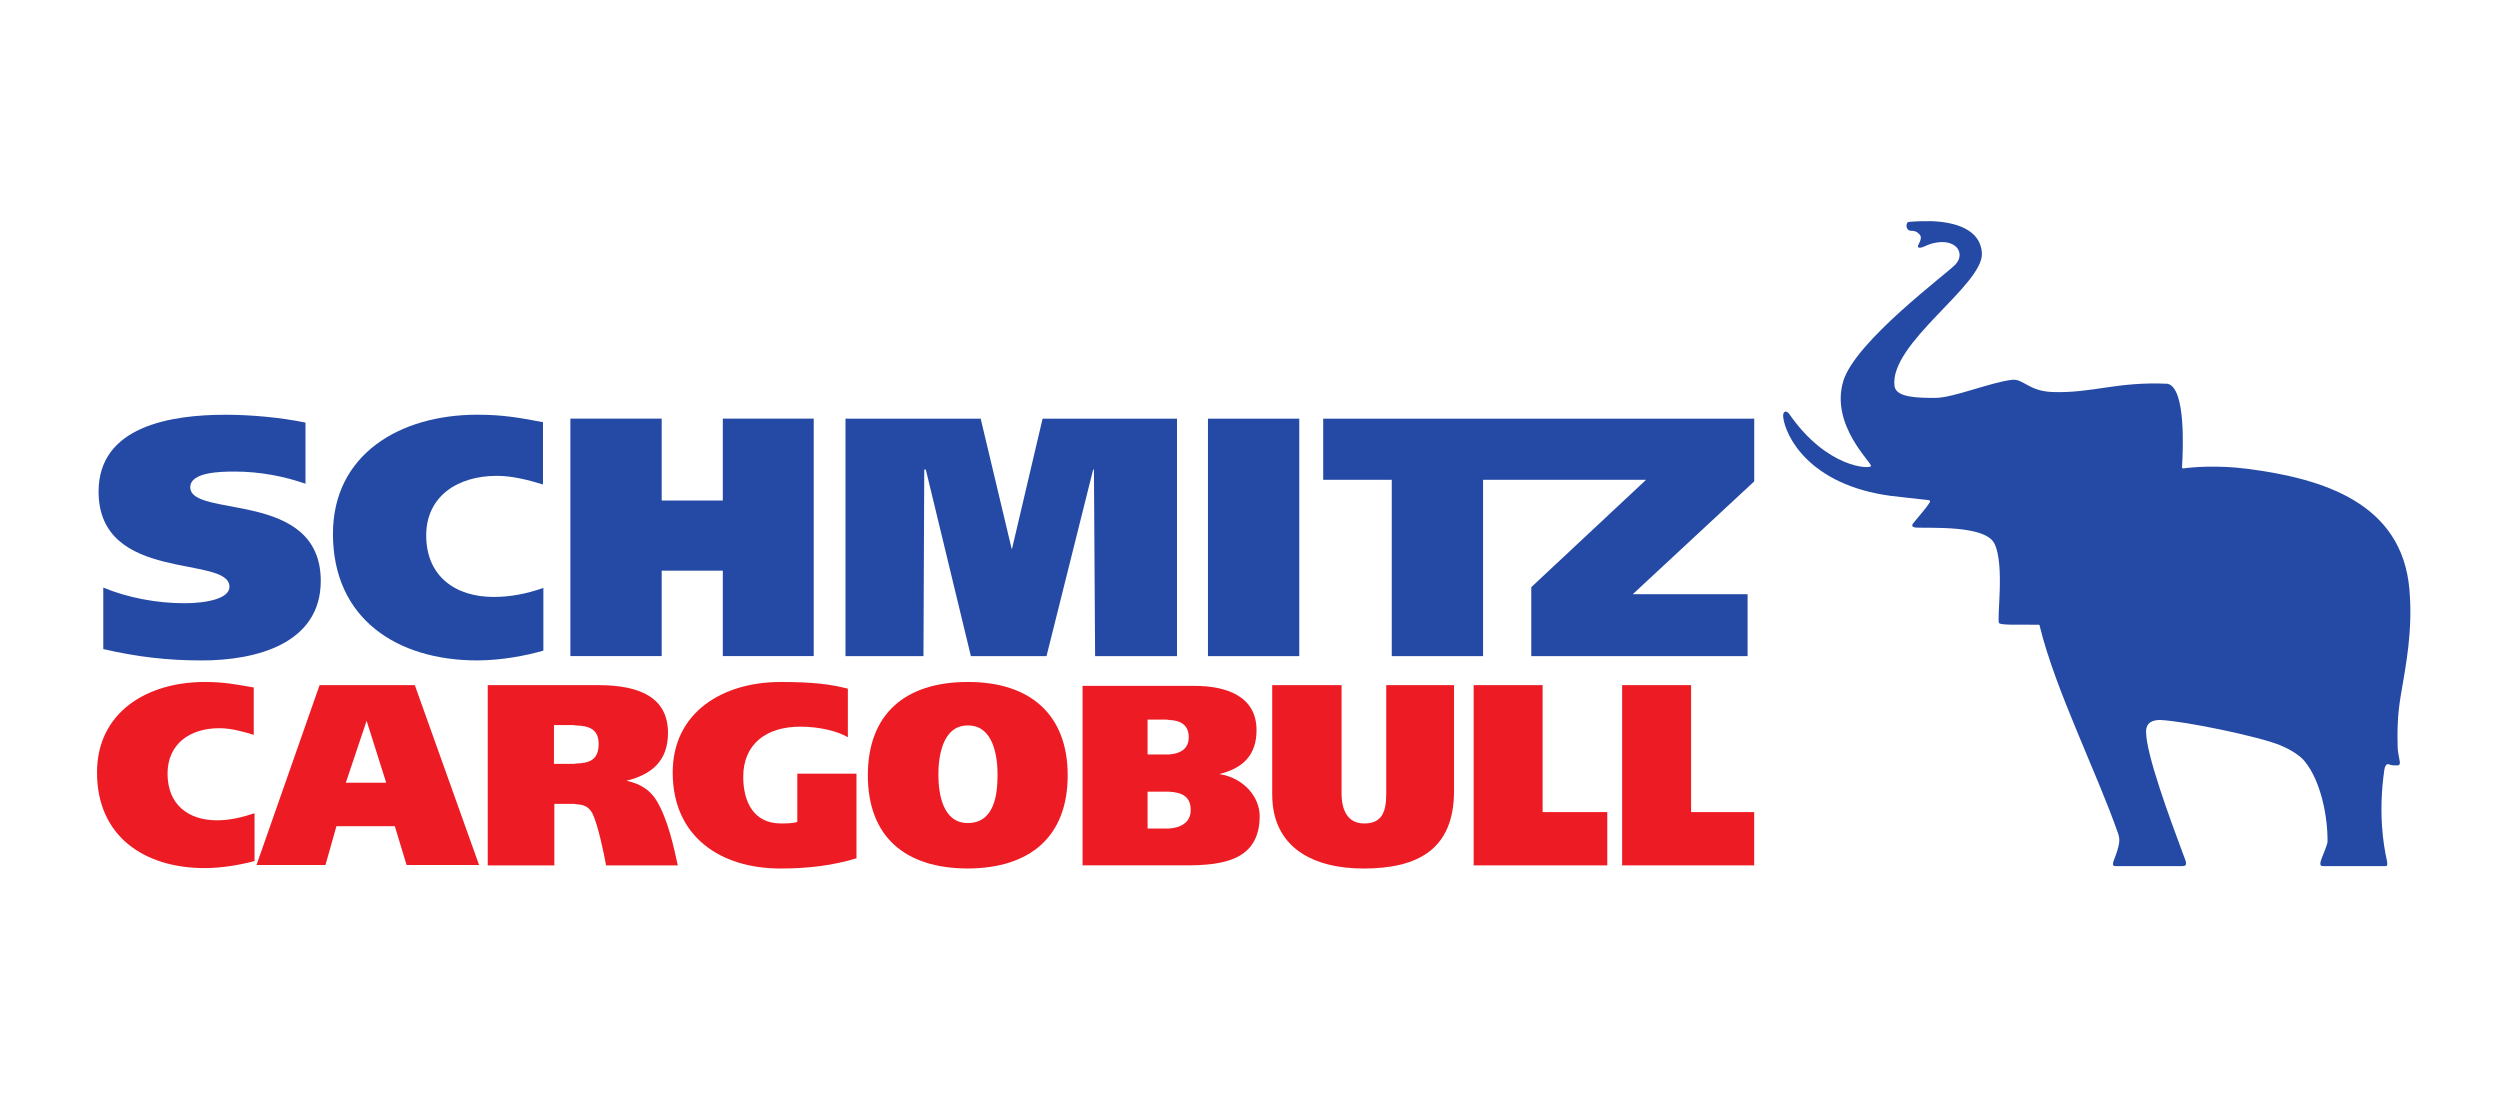 <?xml version="1.0" encoding="UTF-8"?>
<!-- Created with Inkscape (http://www.inkscape.org/) -->
<svg width="250" height="110" version="1.1" viewBox="0 0 66.146 29.104" xmlns="http://www.w3.org/2000/svg">
 <g transform="matrix(.144 0 0 -.144 -10.577 75.615)">
  <path d="m440.77 410.6c-0.503 0.504 1.08 10.728-0.863 14.616-1.657 3.456-11.88 2.808-14.472 2.952-0.432 0.072-0.864 0.216-0.504 0.72 0.648 0.864 2.304 2.664 3.024 3.816 0.216 0.36 0.143 0.432-0.145 0.504-2.375 0.288-4.679 0.504-6.983 0.792-15.048 2.016-19.369 11.088-19.729 14.472-0.143 1.08 0.577 1.368 1.152 0.504 6.913-9.936 14.832-10.08 14.977-9.504 0.216 0.576-7.488 7.488-5.112 15.552 2.16 7.344 19.08 19.8 20.664 21.528 1.872 2.088 0 4.824-4.032 3.888-1.368-0.288-2.232-1.08-2.809-0.792-0.503 0.216 1.08 1.584 0.144 2.448-0.863 0.936-1.584 0.36-2.015 0.792-0.505 0.432-0.36 1.368 0.072 1.44 1.368 0.144 2.736 0.144 4.104 0.144 4.464-0.144 9.144-1.512 9.359-5.904 0.289-5.832-17.064-16.56-16.055-24.408 0.287-2.16 4.464-2.16 7.559-2.16 3.169 0 9.936 2.808 13.969 3.312 2.088 0.288 3.023-2.016 7.344-2.232 7.415-0.288 11.808 1.944 21.311 1.512 3.385-0.792 2.808-12.24 2.665-14.976-0.072-0.504 0-0.576 0.216-0.576 1.512 0.216 6.192 0.648 11.736-0.072 13.967-1.8 28.44-6.264 29.808-22.176 0.648-7.56-0.648-13.896-1.584-19.44-0.648-3.816-0.648-6.768-0.576-9.576 0-0.648 0.288-1.944 0.359-2.448 0.145-0.648-0.071-0.864-0.431-0.864-0.361 0-1.08 0-1.368 0.144s-0.792 0.288-1.008-0.936c-1.152-7.992-0.144-13.896 0.432-16.488 0.144-0.72 0.216-1.224-0.216-1.224h-11.52c-0.792 0-0.36 1.008-0.145 1.584 0.289 0.648 1.008 2.592 1.008 2.808 0.073 4.68-1.223 11.16-4.103 14.76-0.864 1.152-2.736 2.304-4.68 3.096-3.888 1.584-17.352 4.392-21.96 4.607-1.368 0-2.593-0.431-2.593-2.159 0-4.176 4.393-15.984 6.768-22.392 0.577-1.512 1.009-2.304-0.143-2.304h-12.24c-0.72 0-0.432 0.648-0.36 0.936 1.152 2.952 1.223 3.888 0.864 4.968-3.889 11.232-11.52 26.352-14.4 38.088-0.072 0.432-0.072 0.36-0.504 0.36-2.664 0.072-6.48-0.144-6.985 0.288" fill="#254aa5"/>
  <g fill="#ed1c24">
   <path d="m140.74 399.22h8.928l11.808-33.048h-13.32l-2.16 7.128h-10.728l-2.016-7.128h-12.672l11.592 33.048zm0-17.928h3.671l-3.599 11.376-3.816-11.376h3.744"/>
   <path d="m288.27 399.08h4.68c5.688 0 11.375-1.8 11.375-8.136 0-4.536-2.447-6.984-6.839-8.064 4.607-0.72 7.416-4.32 7.416-7.704 0-8.136-6.696-9.072-13.608-9.072h-18.936v32.976zm0-12.6c1.944 0.144 3.6 0.936 3.6 3.168 0 2.304-1.585 3.096-3.6 3.167-0.144 0-0.288 0.073-0.505 0.073h-3.456v-6.408zm0-13.608c2.088 0.144 3.96 1.08 3.96 3.384 0 2.664-1.8 3.24-3.96 3.384h-3.961v-6.768h3.961"/>
   <path d="m251.34 373.88c4.896 0.072 5.4 5.4 5.4 8.928 0 3.024-0.648 9-5.4 9-4.824 0.072-5.472-5.976-5.472-9 0-3.528 0.792-8.928 5.4-8.928zm0 25.92c11.447 0 18.287-6.048 18.287-17.136 0-11.232-6.84-17.064-18.287-17.136-11.664 0-18.432 5.904-18.432 17.136 0 11.16 6.768 17.136 18.36 17.136h0.072"/>
   <path d="m179.34 399.22h4.032c7.919 0 12.815-2.448 12.815-8.784 0-5.112-2.951-7.632-7.631-8.784 2.735-0.576 4.463-1.872 5.543-3.672 2.088-3.456 3.169-8.568 3.889-11.88h-13.176c-0.432 2.376-1.512 7.56-2.521 9.576-0.719 1.296-1.655 1.584-2.951 1.656-0.216 0.072-0.432 0.072-0.648 0.072h-3.384v-11.304h-12.24v33.12zm0-14.4c2.304 0.072 4.104 0.576 4.104 3.6 0 2.736-1.8 3.312-4.104 3.384-0.216 0-0.361 0.072-0.576 0.072h-3.528v-7.128h3.312c0.287 0 0.576 0 0.792 0.072"/>
   <path d="m371.5 366.1h24.263v9.792h-11.591v23.328h-12.672v-33.12"/>
   <path d="m230.82 382.95h-10.872v-8.856c-0.792-0.288-2.088-0.288-3.024-0.288-5.04 0-6.912 4.032-6.912 8.568 0 5.976 4.175 9.216 10.511 9.216 3.529 0 6.913-0.864 8.713-1.944v8.928c-3.168 0.792-6.192 1.224-12.384 1.224-10.584 0-19.8-5.544-19.8-16.632 0-11.808 8.783-17.64 19.8-17.64 5.255 0 9.647 0.576 13.968 1.872v15.552"/>
   <path d="m319.95 399.22h-12.744v-20.088c0-9.792 7.559-13.608 16.776-13.608 10.008 0 16.632 3.528 16.632 14.256v19.44h-12.456v-19.944c0-3.24-0.72-5.472-4.032-5.472-3.024 0-4.176 2.376-4.176 5.544v19.872"/>
   <path d="m344.22 366.1h24.551v9.792h-11.879v23.328h-12.672v-33.12"/>
   <path d="m120.22 375.68c-2.376-0.792-4.608-1.296-6.913-1.296-5.255 0-9.071 2.88-9.071 8.568 0 5.472 4.104 8.352 9.504 8.352 2.16 0 4.247-0.576 6.335-1.224v8.712c-3.383 0.576-5.471 1.008-9 1.008-10.584 0-19.799-5.544-19.799-16.632 0-11.808 8.784-17.568 19.799-17.568 3.241 0 6.769 0.648 9.145 1.296v8.784"/>
  </g>
  <g fill="#254aa5">
   <path d="m375.9 436.95-21.095-19.728v-12.672h39.744v11.376h-21.096l22.319 20.736v11.52h-79.199v-11.232h12.6v-32.4h16.776v32.4h29.951"/>
   <path d="m295.4 448.18h16.776v-43.632h-16.776z"/>
   <path d="m228.8 404.55h14.328l0.144 34.272h0.288l8.28-34.272h13.896l8.568 34.272h0.144l0.216-34.272h15.048v43.632h-24.697l-5.615-23.904h-0.072l-5.688 23.904h-24.84v-43.632"/>
   <path d="m206.26 433.14h-11.232v15.048h-16.776v-43.632h16.776v15.696h11.232v-15.696h16.704v43.632h-16.704v-15.048"/>
   <path d="m173.29 417.08c-3.095-1.08-6.047-1.656-9.144-1.656-7.055 0-12.383 3.816-12.383 11.304 0 7.128 5.688 10.944 12.96 10.944 2.808 0 5.688-0.72 8.496-1.584v11.448c-4.608 0.864-7.416 1.368-12.096 1.368-14.185 0-26.497-7.272-26.497-21.888 0-15.624 11.809-23.256 26.497-23.256 4.32 0 9 0.864 12.167 1.8v11.52"/>
   <path d="m129.58 447.46c-4.536 0.936-10.008 1.44-14.689 1.44-10.008 0-23.327-2.088-23.327-14.112 0-16.92 24.048-11.592 24.048-17.496 0-2.232-4.392-3.024-8.28-3.024-5.04 0-10.441 1.008-14.904 2.88v-11.304c6.264-1.44 11.736-2.088 18.144-2.088 9.72 0 21.815 2.952 21.815 14.616 0 16.848-23.976 11.448-23.976 17.208 0 2.808 5.617 2.88 8.208 2.88 4.753 0 9.217-0.936 12.961-2.232v11.232"/>
  </g>
 </g>
</svg>
